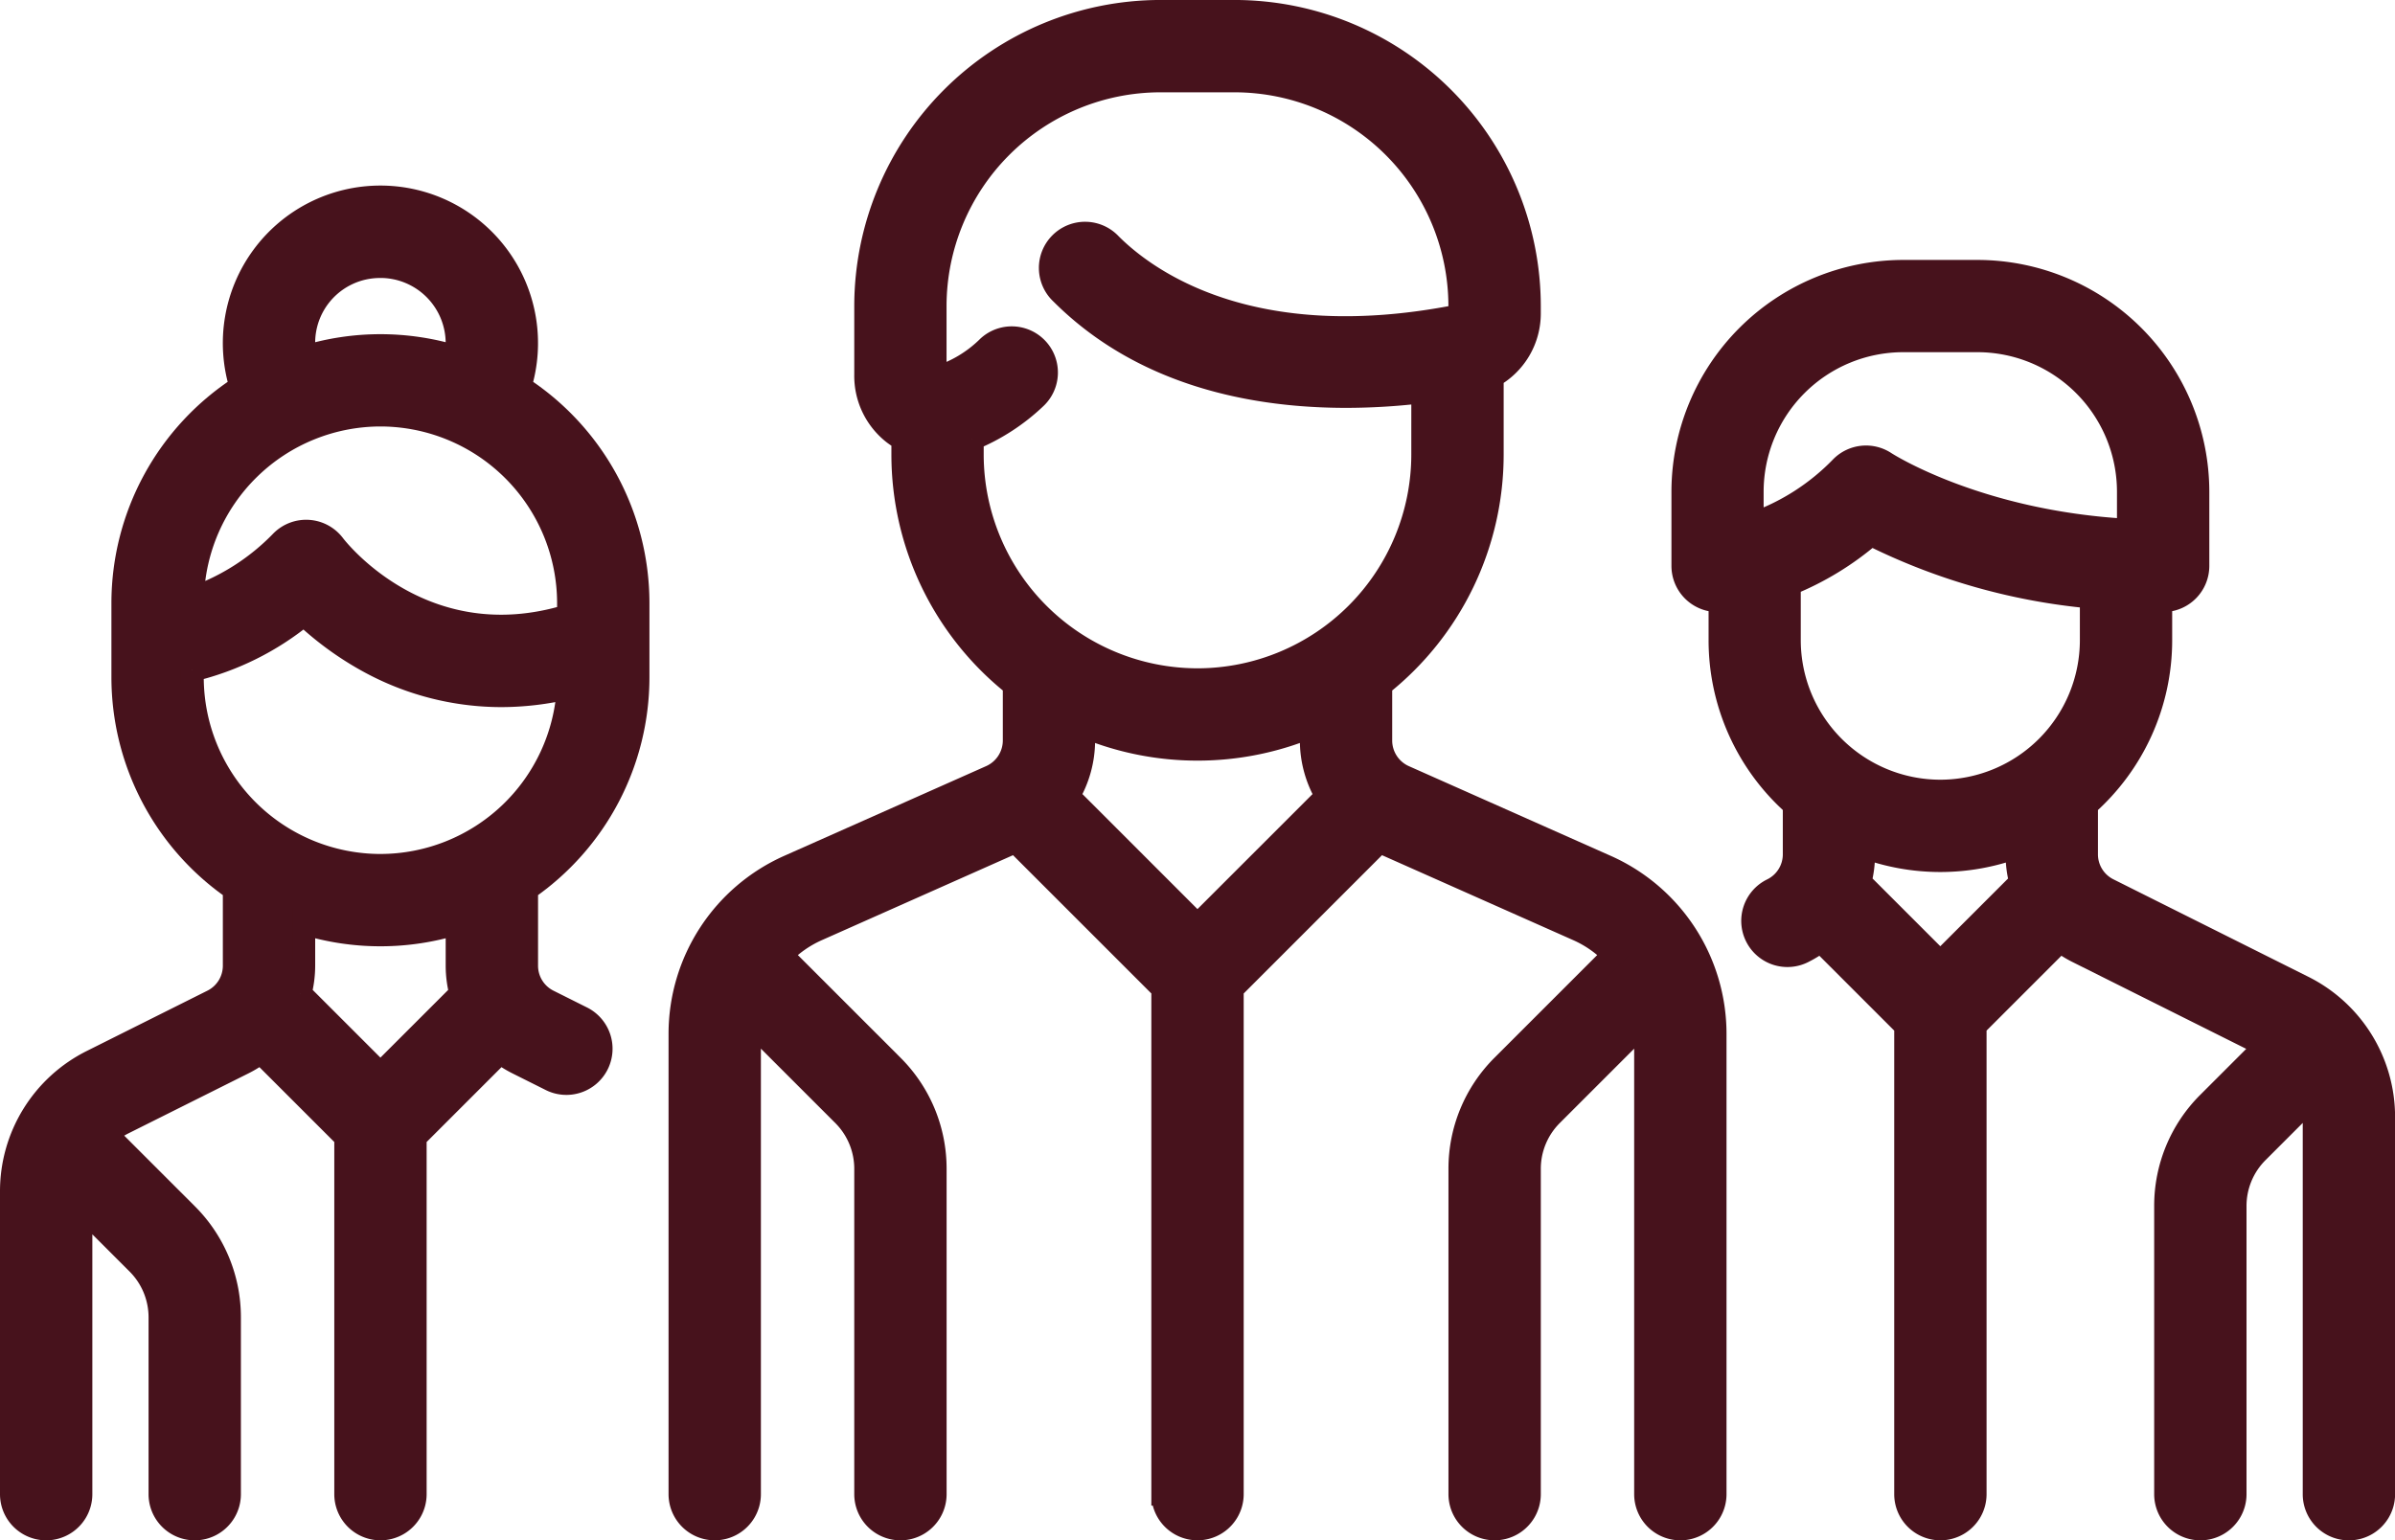 <svg xmlns="http://www.w3.org/2000/svg" width="209.725" height="134.925" viewBox="0 0 209.725 134.925">
  <g id="group_1_" data-name="group (1)" transform="translate(1 -91.184)">
    <g id="Group_1175" data-name="Group 1175" transform="translate(58.541 92.184)">
      <g id="Group_1174" data-name="Group 1174">
        <path id="Path_1088" data-name="Path 1088" d="M225.4,167.067l-17.682-7.859a3.464,3.464,0,0,1-2.056-3.163V151.19A25.768,25.768,0,0,0,215.423,131v-6.835a6.306,6.306,0,0,0,3.252-5.511v-.663a25.838,25.838,0,0,0-25.809-25.809h-6.5a25.838,25.838,0,0,0-25.809,25.809v6.019a6.381,6.381,0,0,0,2.428,5.113,5.938,5.938,0,0,0,.824.533V131a25.768,25.768,0,0,0,9.757,20.187v4.856a3.465,3.465,0,0,1-2.056,3.163l-17.682,7.859a16.065,16.065,0,0,0-9.533,14.668v40.33a3.043,3.043,0,0,0,6.086,0V181.735a9.95,9.95,0,0,1,.062-1.047l8.148,8.148a6.671,6.671,0,0,1,1.966,4.748v28.481a3.043,3.043,0,0,0,6.086,0V193.584a12.715,12.715,0,0,0-3.749-9.051l-9.713-9.714a9.941,9.941,0,0,1,3.12-2.192L173.68,164.9l12.892,12.892v44.271a3.043,3.043,0,0,0,6.086,0V177.794L205.549,164.9l17.383,7.726a9.934,9.934,0,0,1,3.12,2.192l-9.713,9.713a12.715,12.715,0,0,0-3.749,9.051v28.481a3.043,3.043,0,1,0,6.086,0V193.584a6.67,6.67,0,0,1,1.967-4.748l8.147-8.147a9.939,9.939,0,0,1,.062,1.046v40.33a3.043,3.043,0,1,0,6.086,0V181.735A16.068,16.068,0,0,0,225.4,167.067Zm-35.79,5.163L178.3,160.918a9.531,9.531,0,0,0,1.346-4.873v-1.238a25.787,25.787,0,0,0,19.932,0v1.238a9.528,9.528,0,0,0,1.346,4.873Zm0-21.506A19.745,19.745,0,0,1,169.891,131v-1.368a17.989,17.989,0,0,0,5.526-3.587,3.043,3.043,0,0,0-4.128-4.472,10.929,10.929,0,0,1-4.518,2.7.492.492,0,0,1-.081.015.618.618,0,0,1-.052-.275v-6.019A19.745,19.745,0,0,1,186.362,98.27h6.5a19.745,19.745,0,0,1,19.723,19.723v.663a.2.2,0,0,1-.137.2c-18.221,3.6-27.36-3.184-30.444-6.267a3.043,3.043,0,1,0-4.3,4.3c9.449,9.449,23.237,9.619,31.632,8.611V131A19.746,19.746,0,0,1,189.614,150.725Z" transform="translate(-144.292 -92.184)" fill="#47121c" stroke="#47121c" stroke-width="2"/>
      </g>
    </g>
    <g id="Group_1177" data-name="Group 1177" transform="translate(0 108.445)">
      <g id="Group_1176" data-name="Group 1176" transform="translate(0 0)">
        <path id="Path_1089" data-name="Path 1089" d="M54.87,174.336V167.83a22.552,22.552,0,0,0-10.341-18.948,12.8,12.8,0,1,0-24.431,0A22.551,22.551,0,0,0,9.757,167.83v6.5a22.544,22.544,0,0,0,9.757,18.559v6.691a3.443,3.443,0,0,1-1.913,3.1L7.075,207.943A12.731,12.731,0,0,0,0,219.392v26.493a3.043,3.043,0,1,0,6.086,0V220.708l4.957,4.957a6.671,6.671,0,0,1,1.966,4.748v15.472a3.043,3.043,0,1,0,6.086,0V230.413a12.717,12.717,0,0,0-3.749-9.051l-6.9-6.9c-.033-.033-.069-.062-.1-.093a6.785,6.785,0,0,1,1.453-.983l10.525-5.262a9.7,9.7,0,0,0,1.509-.942l7.44,7.44v31.262a3.043,3.043,0,1,0,6.086,0V214.623l7.44-7.44a9.651,9.651,0,0,0,1.509.942l2.9,1.451a3.043,3.043,0,1,0,2.722-5.443l-2.9-1.451a3.443,3.443,0,0,1-1.914-3.1v-6.691A22.545,22.545,0,0,0,54.87,174.336ZM32.313,138.351a6.721,6.721,0,0,1,6.714,6.714,6.82,6.82,0,0,1-.106,1.2,22.555,22.555,0,0,0-13.206,0,6.672,6.672,0,0,1,6.6-7.91Zm0,13.009a16.49,16.49,0,0,1,16.471,16.471v1.1c-12.668,3.879-20.218-5.758-20.541-6.181a3.043,3.043,0,0,0-4.586-.326,19.906,19.906,0,0,1-7.8,4.982A16.486,16.486,0,0,1,32.313,151.36Zm0,57.7-7.031-7.031a9.635,9.635,0,0,0,.318-2.442v-3.714a22.6,22.6,0,0,0,13.428,0v3.714a9.633,9.633,0,0,0,.318,2.442Zm0-18.253a16.49,16.49,0,0,1-16.471-16.471v-.63a24.4,24.4,0,0,0,9.778-4.871,27.454,27.454,0,0,0,5.643,4.108,24.2,24.2,0,0,0,11.629,3,25.493,25.493,0,0,0,5.866-.7A16.491,16.491,0,0,1,32.313,190.806Z" transform="translate(0 -132.265)" fill="#47121c" stroke="#47121c" stroke-width="2"/>
      </g>
    </g>
    <g id="Group_1179" data-name="Group 1179" transform="translate(146.352 114.95)">
      <g id="Group_1178" data-name="Group 1178" transform="translate(0 0)">
        <path id="Path_1090" data-name="Path 1090" d="M415.025,210.968,398,202.453a3.443,3.443,0,0,1-1.913-3.1v-4.312a19.259,19.259,0,0,0,6.5-14.433v-3.464l.209,0a3.043,3.043,0,0,0,3.043-3.043v-6.5a19.326,19.326,0,0,0-19.3-19.3h-6.5a19.326,19.326,0,0,0-19.3,19.3v6.5a3.043,3.043,0,0,0,3.043,3.043c.025,0,.1,0,.209-.005v3.467a19.259,19.259,0,0,0,6.5,14.434v4.312a3.442,3.442,0,0,1-1.914,3.1,3.043,3.043,0,1,0,2.721,5.443,9.691,9.691,0,0,0,1.509-.942l7.44,7.44v41.019a3.043,3.043,0,0,0,6.086,0v-41.02l7.44-7.44a9.651,9.651,0,0,0,1.509.942l16.478,8.239-5,5a12.717,12.717,0,0,0-3.749,9.051v25.229a3.043,3.043,0,0,0,6.086,0V230.184a6.67,6.67,0,0,1,1.967-4.748l4.734-4.734a6.781,6.781,0,0,1,.222,1.714v33a3.043,3.043,0,0,0,6.086,0v-33A12.729,12.729,0,0,0,415.025,210.968Zm-48.214-40.53V167.6h0a13.234,13.234,0,0,1,13.219-13.219h6.5A13.234,13.234,0,0,1,399.753,167.6v3.38c-13.228-.714-21.21-5.861-21.287-5.912a3.043,3.043,0,0,0-3.84.38A19.929,19.929,0,0,1,366.811,170.438Zm16.471,38.392-7.031-7.031a9.635,9.635,0,0,0,.318-2.442v-.648a19.288,19.288,0,0,0,13.428,0v.648a9.616,9.616,0,0,0,.318,2.442Zm0-15a13.233,13.233,0,0,1-13.219-13.219v-4.906h0a25.75,25.75,0,0,0,7.141-4.358,54.059,54.059,0,0,0,19.3,5.486v3.778A13.234,13.234,0,0,1,383.283,193.83Z" transform="translate(-360.726 -148.298)" fill="#47121c" stroke="#47121c" stroke-width="2"/>
      </g>
    </g>
  </g>
</svg>
